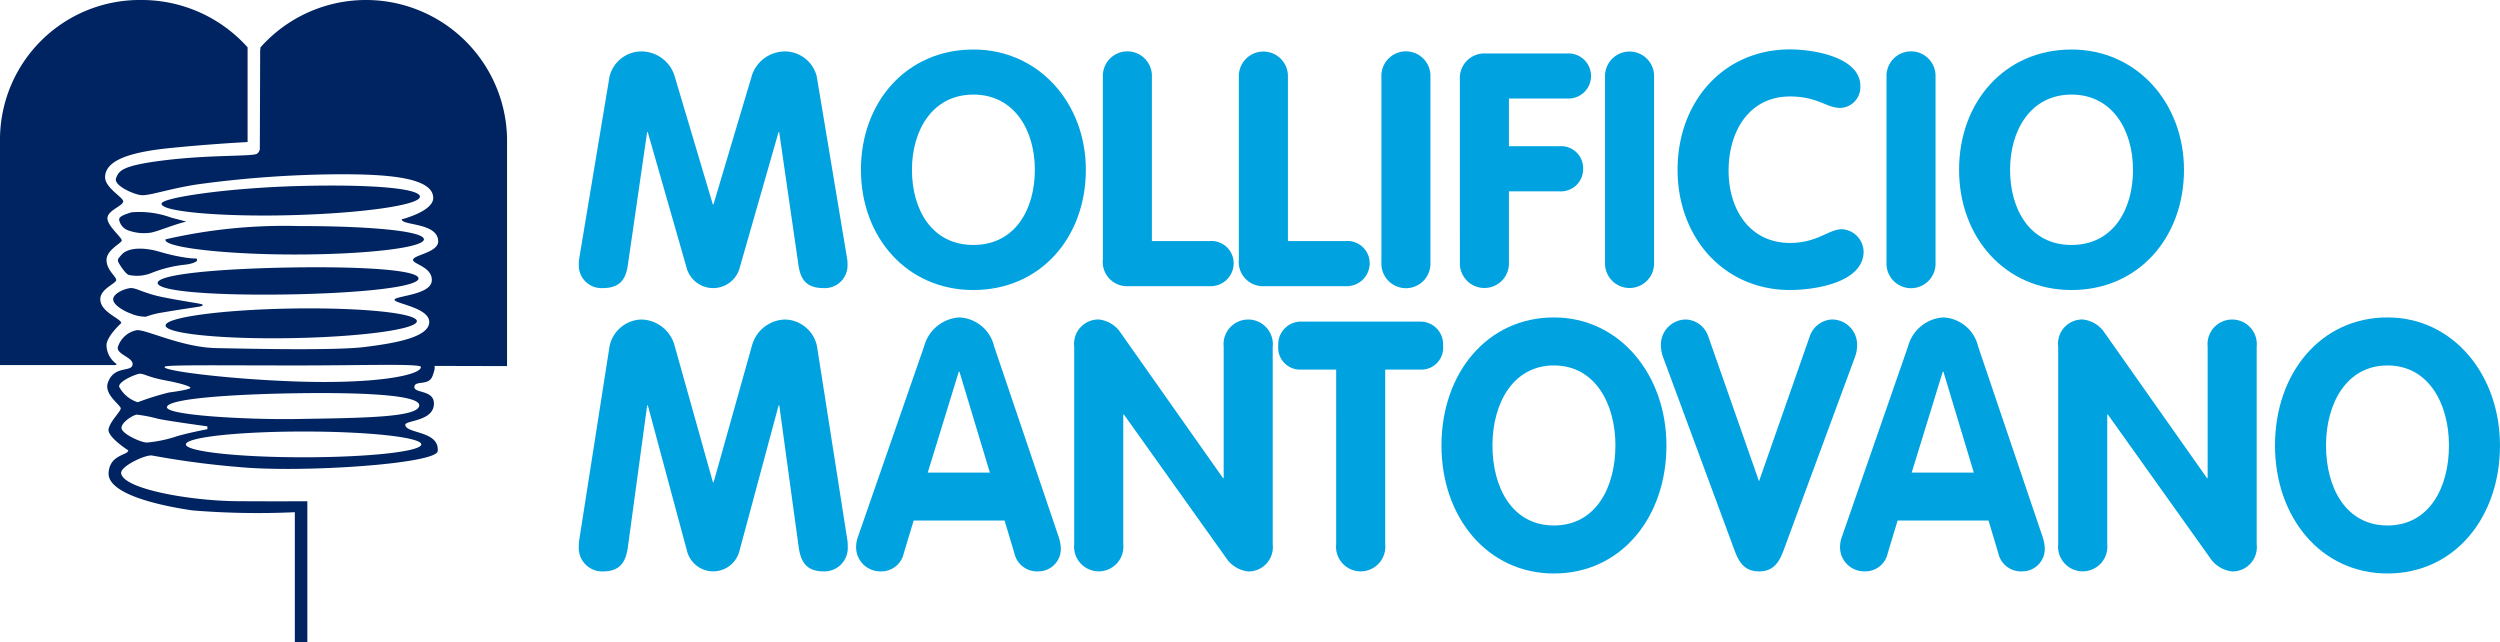 <svg xmlns="http://www.w3.org/2000/svg" viewBox="0 0 174.632 44.879">
  <g id="logo" transform="translate(-83 -100.878)">
    <path id="Path_4" data-name="Path 4" d="M144.235,19.867a2.3,2.3,0,0,1,2.238-1.758,2.438,2.438,0,0,1,2.284,1.644l2.694,9.043h.045l2.695-9.043a2.438,2.438,0,0,1,2.283-1.644,2.3,2.3,0,0,1,2.238,1.758l2.124,12.743a2.344,2.344,0,0,1,.023.388,1.583,1.583,0,0,1-1.644,1.644c-1.165,0-1.621-.526-1.781-1.6l-1.347-9.294h-.046l-2.74,9.568a1.922,1.922,0,0,1-3.654,0l-2.74-9.568h-.046l-1.347,9.294c-.16,1.073-.617,1.6-1.781,1.6A1.583,1.583,0,0,1,142.089,33a2.3,2.3,0,0,1,.023-.388Z" transform="translate(-18.658 86.361)" fill="#00a3e0"/>
    <path id="Path_5" data-name="Path 5" d="M185.967,26.208c0-4.75,3.2-8.4,7.856-8.4,4.59,0,7.855,3.768,7.855,8.4,0,4.727-3.174,8.4-7.855,8.4C189.187,34.611,185.967,30.935,185.967,26.208Zm12.149,0c0-2.763-1.439-5.252-4.293-5.252s-4.293,2.489-4.293,5.252c0,2.786,1.393,5.252,4.293,5.252S198.116,28.994,198.116,26.208Z" transform="translate(-42.828 86.529)" fill="#00a3e0"/>
    <path id="Path_6" data-name="Path 6" d="M223.591,19.89a1.714,1.714,0,1,1,3.425,0V31.354h4.065A1.551,1.551,0,0,1,232.725,33a1.6,1.6,0,0,1-1.644,1.507h-5.709a1.693,1.693,0,0,1-1.78-1.873Z" transform="translate(-63.553 86.361)" fill="#00a3e0"/>
    <path id="Path_7" data-name="Path 7" d="M244.741,19.89a1.714,1.714,0,1,1,3.426,0V31.354h4.064A1.551,1.551,0,0,1,253.876,33a1.6,1.6,0,0,1-1.645,1.507h-5.708a1.693,1.693,0,0,1-1.782-1.873Z" transform="translate(-75.203 86.361)" fill="#00a3e0"/>
    <path id="Path_8" data-name="Path 8" d="M266.909,19.89a1.714,1.714,0,1,1,3.425,0V32.862a1.714,1.714,0,1,1-3.425,0Z" transform="translate(-87.414 86.361)" fill="#00a3e0"/>
    <path id="Path_9" data-name="Path 9" d="M279.11,20.2a1.713,1.713,0,0,1,1.782-1.781h5.846a1.576,1.576,0,0,1,0,3.151h-4.2V24.9h3.54a1.535,1.535,0,0,1,1.644,1.553,1.557,1.557,0,0,1-1.644,1.6h-3.54V33.03a1.714,1.714,0,1,1-3.426,0Z" transform="translate(-94.135 86.192)" fill="#00a3e0"/>
    <path id="Path_10" data-name="Path 10" d="M301.684,19.89a1.714,1.714,0,1,1,3.426,0V32.862a1.714,1.714,0,1,1-3.426,0Z" transform="translate(-106.568 86.361)" fill="#00a3e0"/>
    <path id="Path_11" data-name="Path 11" d="M320.827,17.8c1.667,0,4.91.548,4.91,2.558a1.45,1.45,0,0,1-1.416,1.53c-.936,0-1.576-.8-3.494-.8-2.832,0-4.293,2.4-4.293,5.184,0,2.718,1.484,5.047,4.293,5.047,1.918,0,2.695-.959,3.631-.959a1.607,1.607,0,0,1,1.507,1.553c0,2.192-3.449,2.694-5.138,2.694-4.636,0-7.856-3.676-7.856-8.4C312.971,21.458,316.169,17.8,320.827,17.8Z" transform="translate(-112.787 86.529)" fill="#00a3e0"/>
    <path id="Path_12" data-name="Path 12" d="M345.462,19.89a1.714,1.714,0,1,1,3.425,0V32.862a1.714,1.714,0,1,1-3.425,0Z" transform="translate(-130.684 86.361)" fill="#00a3e0"/>
    <path id="Path_13" data-name="Path 13" d="M356.749,26.208c0-4.75,3.2-8.4,7.856-8.4,4.59,0,7.855,3.768,7.855,8.4,0,4.727-3.174,8.4-7.855,8.4C359.968,34.611,356.749,30.935,356.749,26.208Zm12.148,0c0-2.763-1.439-5.252-4.293-5.252s-4.293,2.489-4.293,5.252c0,2.786,1.393,5.252,4.293,5.252S368.9,28.994,368.9,26.208Z" transform="translate(-136.902 86.529)" fill="#00a3e0"/>
    <path id="Path_14" data-name="Path 14" d="M144.237,61.673a2.335,2.335,0,0,1,2.239-1.871,2.46,2.46,0,0,1,2.284,1.75l2.7,9.624h.045l2.7-9.624a2.46,2.46,0,0,1,2.284-1.75,2.334,2.334,0,0,1,2.239,1.871l2.124,13.561a2.639,2.639,0,0,1,.023.413,1.635,1.635,0,0,1-1.645,1.75c-1.165,0-1.622-.559-1.782-1.7L156.093,65.8h-.046l-2.741,10.183a1.889,1.889,0,0,1-3.655,0L146.91,65.8h-.046L145.517,75.7c-.16,1.142-.617,1.7-1.782,1.7a1.635,1.635,0,0,1-1.644-1.75,2.642,2.642,0,0,1,.023-.413Z" transform="translate(-18.658 63.395)" fill="#00a3e0"/>
    <path id="Path_15" data-name="Path 15" d="M189.967,61.494a2.721,2.721,0,0,1,2.445-2.017,2.618,2.618,0,0,1,2.444,2.017l4.477,13.221a2.99,2.99,0,0,1,.183.9,1.567,1.567,0,0,1-1.576,1.6,1.616,1.616,0,0,1-1.668-1.263l-.685-2.285h-6.351l-.685,2.26a1.6,1.6,0,0,1-1.645,1.288,1.688,1.688,0,0,1-1.691-1.7,2.2,2.2,0,0,1,.16-.8Zm.252,8.822h4.34l-2.125-7.048h-.045Z" transform="translate(-42.414 63.574)" fill="#00a3e0"/>
    <path id="Path_16" data-name="Path 16" d="M219.137,61.7a1.7,1.7,0,0,1,1.713-1.9,2.1,2.1,0,0,1,1.439.8l7.242,10.28h.046V61.7a1.722,1.722,0,1,1,3.426,0V75.5a1.7,1.7,0,0,1-1.713,1.9,2.144,2.144,0,0,1-1.44-.8l-7.241-10.159h-.046V75.5a1.722,1.722,0,1,1-3.427,0Z" transform="translate(-61.1 63.395)" fill="#00a3e0"/>
    <path id="Path_17" data-name="Path 17" d="M254.915,63.48h-2.491a1.529,1.529,0,0,1-1.553-1.677,1.584,1.584,0,0,1,1.553-1.677h8.407a1.585,1.585,0,0,1,1.553,1.677,1.529,1.529,0,0,1-1.553,1.677h-2.49v12.2a1.722,1.722,0,1,1-3.427,0Z" transform="translate(-78.58 63.217)" fill="#00a3e0"/>
    <path id="Path_18" data-name="Path 18" d="M276.249,68.421c0-5.055,3.2-8.944,7.858-8.944,4.592,0,7.858,4.01,7.858,8.944,0,5.031-3.176,8.943-7.858,8.943C279.469,77.364,276.249,73.451,276.249,68.421Zm12.152,0c0-2.941-1.439-5.59-4.295-5.59s-4.294,2.649-4.294,5.59c0,2.965,1.393,5.589,4.294,5.589S288.4,71.385,288.4,68.421Z" transform="translate(-92.559 63.574)" fill="#00a3e0"/>
    <path id="Path_19" data-name="Path 19" d="M310.533,62.451a2.407,2.407,0,0,1-.159-.9,1.756,1.756,0,0,1,1.759-1.75,1.723,1.723,0,0,1,1.553,1.191l3.541,10.11,3.54-10.11A1.725,1.725,0,0,1,322.32,59.8a1.755,1.755,0,0,1,1.759,1.75,2.407,2.407,0,0,1-.159.9l-5,13.536c-.3.778-.685,1.41-1.69,1.41s-1.393-.632-1.691-1.41Z" transform="translate(-111.355 63.395)" fill="#00a3e0"/>
    <path id="Path_20" data-name="Path 20" d="M342.992,61.494a2.722,2.722,0,0,1,2.445-2.017,2.618,2.618,0,0,1,2.444,2.017l4.477,13.221a2.979,2.979,0,0,1,.183.9,1.567,1.567,0,0,1-1.577,1.6,1.616,1.616,0,0,1-1.668-1.263l-.685-2.285h-6.351l-.685,2.26a1.6,1.6,0,0,1-1.645,1.288,1.688,1.688,0,0,1-1.691-1.7,2.195,2.195,0,0,1,.16-.8Zm.252,8.822h4.34l-2.124-7.048h-.045Z" transform="translate(-126.707 63.574)" fill="#00a3e0"/>
    <path id="Path_21" data-name="Path 21" d="M372.163,61.7a1.694,1.694,0,0,1,1.713-1.9,2.1,2.1,0,0,1,1.439.8l7.242,10.28h.046V61.7a1.722,1.722,0,1,1,3.426,0V75.5a1.7,1.7,0,0,1-1.713,1.9,2.145,2.145,0,0,1-1.44-.8l-7.241-10.159h-.045V75.5a1.722,1.722,0,1,1-3.427,0Z" transform="translate(-145.393 63.395)" fill="#00a3e0"/>
    <path id="Path_22" data-name="Path 22" d="M405.88,68.421c0-5.055,3.2-8.944,7.858-8.944,4.591,0,7.857,4.01,7.857,8.944,0,5.031-3.175,8.943-7.857,8.943C409.1,77.364,405.88,73.451,405.88,68.421Zm12.152,0c0-2.941-1.439-5.59-4.294-5.59s-4.294,2.649-4.294,5.59c0,2.965,1.393,5.589,4.294,5.589S418.032,71.385,418.032,68.421Z" transform="translate(-163.965 63.574)" fill="#00a3e0"/>
    <path id="Path_23" data-name="Path 23" d="M18.115,32.031H10.15V16.183a9.761,9.761,0,0,1,9.864-9.655,9.931,9.931,0,0,1,7.431,3.306v6.617s-2.4.117-5.393.416-4.511.907-4.561,2c-.036.776,1.265,1.431,1.265,1.731s-1.032.6-1.1,1.132,1.032,1.4,1,1.6-1.1.666-1.065,1.4.766,1.165.666,1.4-1.075.6-1.1,1.265c-.033.932,1.432,1.365,1.465,1.7,0,0-.965.866-1.032,1.5a1.638,1.638,0,0,0,.666,1.332C18.387,32.031,18.115,32.031,18.115,32.031ZM39.483,20.264c-.015-.585-3.427-.873-8.409-.743s-9.513.8-9.633,1.215c-.162.562,4.066.953,9.049.822S39.5,20.849,39.483,20.264Zm.278,2.983c0-.585-3.778-.929-8.762-.929a37.019,37.019,0,0,0-9.286.929c-.22.542,4.04,1.059,9.024,1.059S39.761,23.831,39.761,23.247Zm-.492,5.714c-.01-.571-3.948-.964-8.795-.88s-8.769.616-8.758,1.186,3.947.965,8.794.88S39.279,29.532,39.269,28.961Zm.115-2.984c-.01-.6-4-.85-9.034-.762s-9.2.478-9.186,1.08,4.084.884,9.115.8S39.394,26.578,39.384,25.977Zm1.1,6.111,5.085.013V16.183a9.857,9.857,0,0,0-17.22-6.349l-.025.212L28.3,16.825a.479.479,0,0,1-.175.425c-.225.225-3.071.075-6.267.449s-3.4.749-3.6,1.274,1.323,1.177,1.806,1.19c.616.017,1.89-.446,3.829-.749A75.938,75.938,0,0,1,33.97,18.7c3.313,0,6.425.233,6.442,1.648.011.949-2.2,1.5-2.2,1.5,0,.45,2.513.216,2.547,1.523.02.776-1.623.949-1.748,1.274s1.373.5,1.3,1.5-2.6,1.049-2.6,1.323,2.5.549,2.422,1.6-2.5,1.448-4.519,1.7-7.915.125-10.362.075-4.969-1.348-5.568-1.248a1.73,1.73,0,0,0-1.3,1.173c-.125.524,1.123.724,1.024,1.248s-1.3.025-1.723,1.248c-.287.828.924,1.573.9,1.8s-.724.874-.849,1.423,1.373,1.5,1.373,1.5c0,.35-1.3.275-1.373,1.573-.086,1.5,3.645,2.3,5.868,2.622a56.323,56.323,0,0,0,7.141.125v9.114h.874V41.544c-.7,0-3.379.008-4.977-.008-3.229-.033-7.857-.841-8.03-1.942-.077-.492,1.724-1.335,2.171-1.246a60.044,60.044,0,0,0,6.017.8c4.3.424,13.841-.207,13.924-1.107.133-1.431-2.2-1.2-2.264-1.831-.033-.333,2.044-.232,2-1.531-.033-.932-1.4-.666-1.365-1.132s.984-.052,1.251-.718S40.487,32.087,40.487,32.087Zm-16.2-4.2a.063.063,0,0,0-.017-.1c-.067-.05-1.315-.216-2.73-.5s-1.881-.683-2.3-.633-1.182.383-1.182.782.782.832,1.2.982a2.729,2.729,0,0,0,1.082.233,6.182,6.182,0,0,1,1.182-.3c.849-.15,2.33-.366,2.513-.4A1.047,1.047,0,0,0,24.282,27.886ZM23.9,24.757a.231.231,0,0,0,0-.15c-.017-.05-.183.033-1.182-.15s-1.423-.369-1.914-.466c-1.182-.233-1.864,0-2.147.316s-.35.366-.166.666.5.749.682.766a2.707,2.707,0,0,0,1.531-.133,8.717,8.717,0,0,1,2.314-.583C23.716,24.953,23.9,24.757,23.9,24.757Zm-.732-2.747s-.05-.017-1.065-.283a6.437,6.437,0,0,0-2.78-.366c-.633.2-.932.333-.832.6a.981.981,0,0,0,.682.682,3.176,3.176,0,0,0,1.531.133c.516-.1,1.731-.616,2.464-.766M39.436,34.857C39.5,34.121,35.6,33.924,30.7,34c-4.569.075-8.889.389-8.889.974s5.793.874,8.964.824C35.675,35.724,39.364,35.677,39.436,34.857Zm.144,2.714c0-.5-3.681-.9-8.222-.9s-8.222.4-8.222.9,3.681.9,8.222.9S39.579,38.069,39.579,37.571Zm-.029-5.409c0-.248-4.029-.106-8.665-.106-5,0-8.928-.052-9.2.075-.53.247,4.069.857,8.966,1.038C36.317,33.38,39.561,32.747,39.551,32.162ZM24.632,36.509a.757.757,0,0,0,0-.2s-2.813-.383-3.462-.533a9.848,9.848,0,0,0-1.448-.283c-.249,0-1.132.549-1.082.949s1.315.982,1.764,1a9.042,9.042,0,0,0,2.131-.45C23.334,36.759,24.632,36.509,24.632,36.509Zm-1.182-2.9c-.017-.083-.533-.283-1.781-.516s-1.515-.516-1.831-.449-1.415.533-1.365.9a2.23,2.23,0,0,0,1.3,1.082,18.792,18.792,0,0,1,2.181-.682C22.9,33.821,23.494,33.685,23.45,33.612Z" transform="translate(72.85 94.35)" fill="#002361" fill-rule="evenodd"/>
  </g>
</svg>
